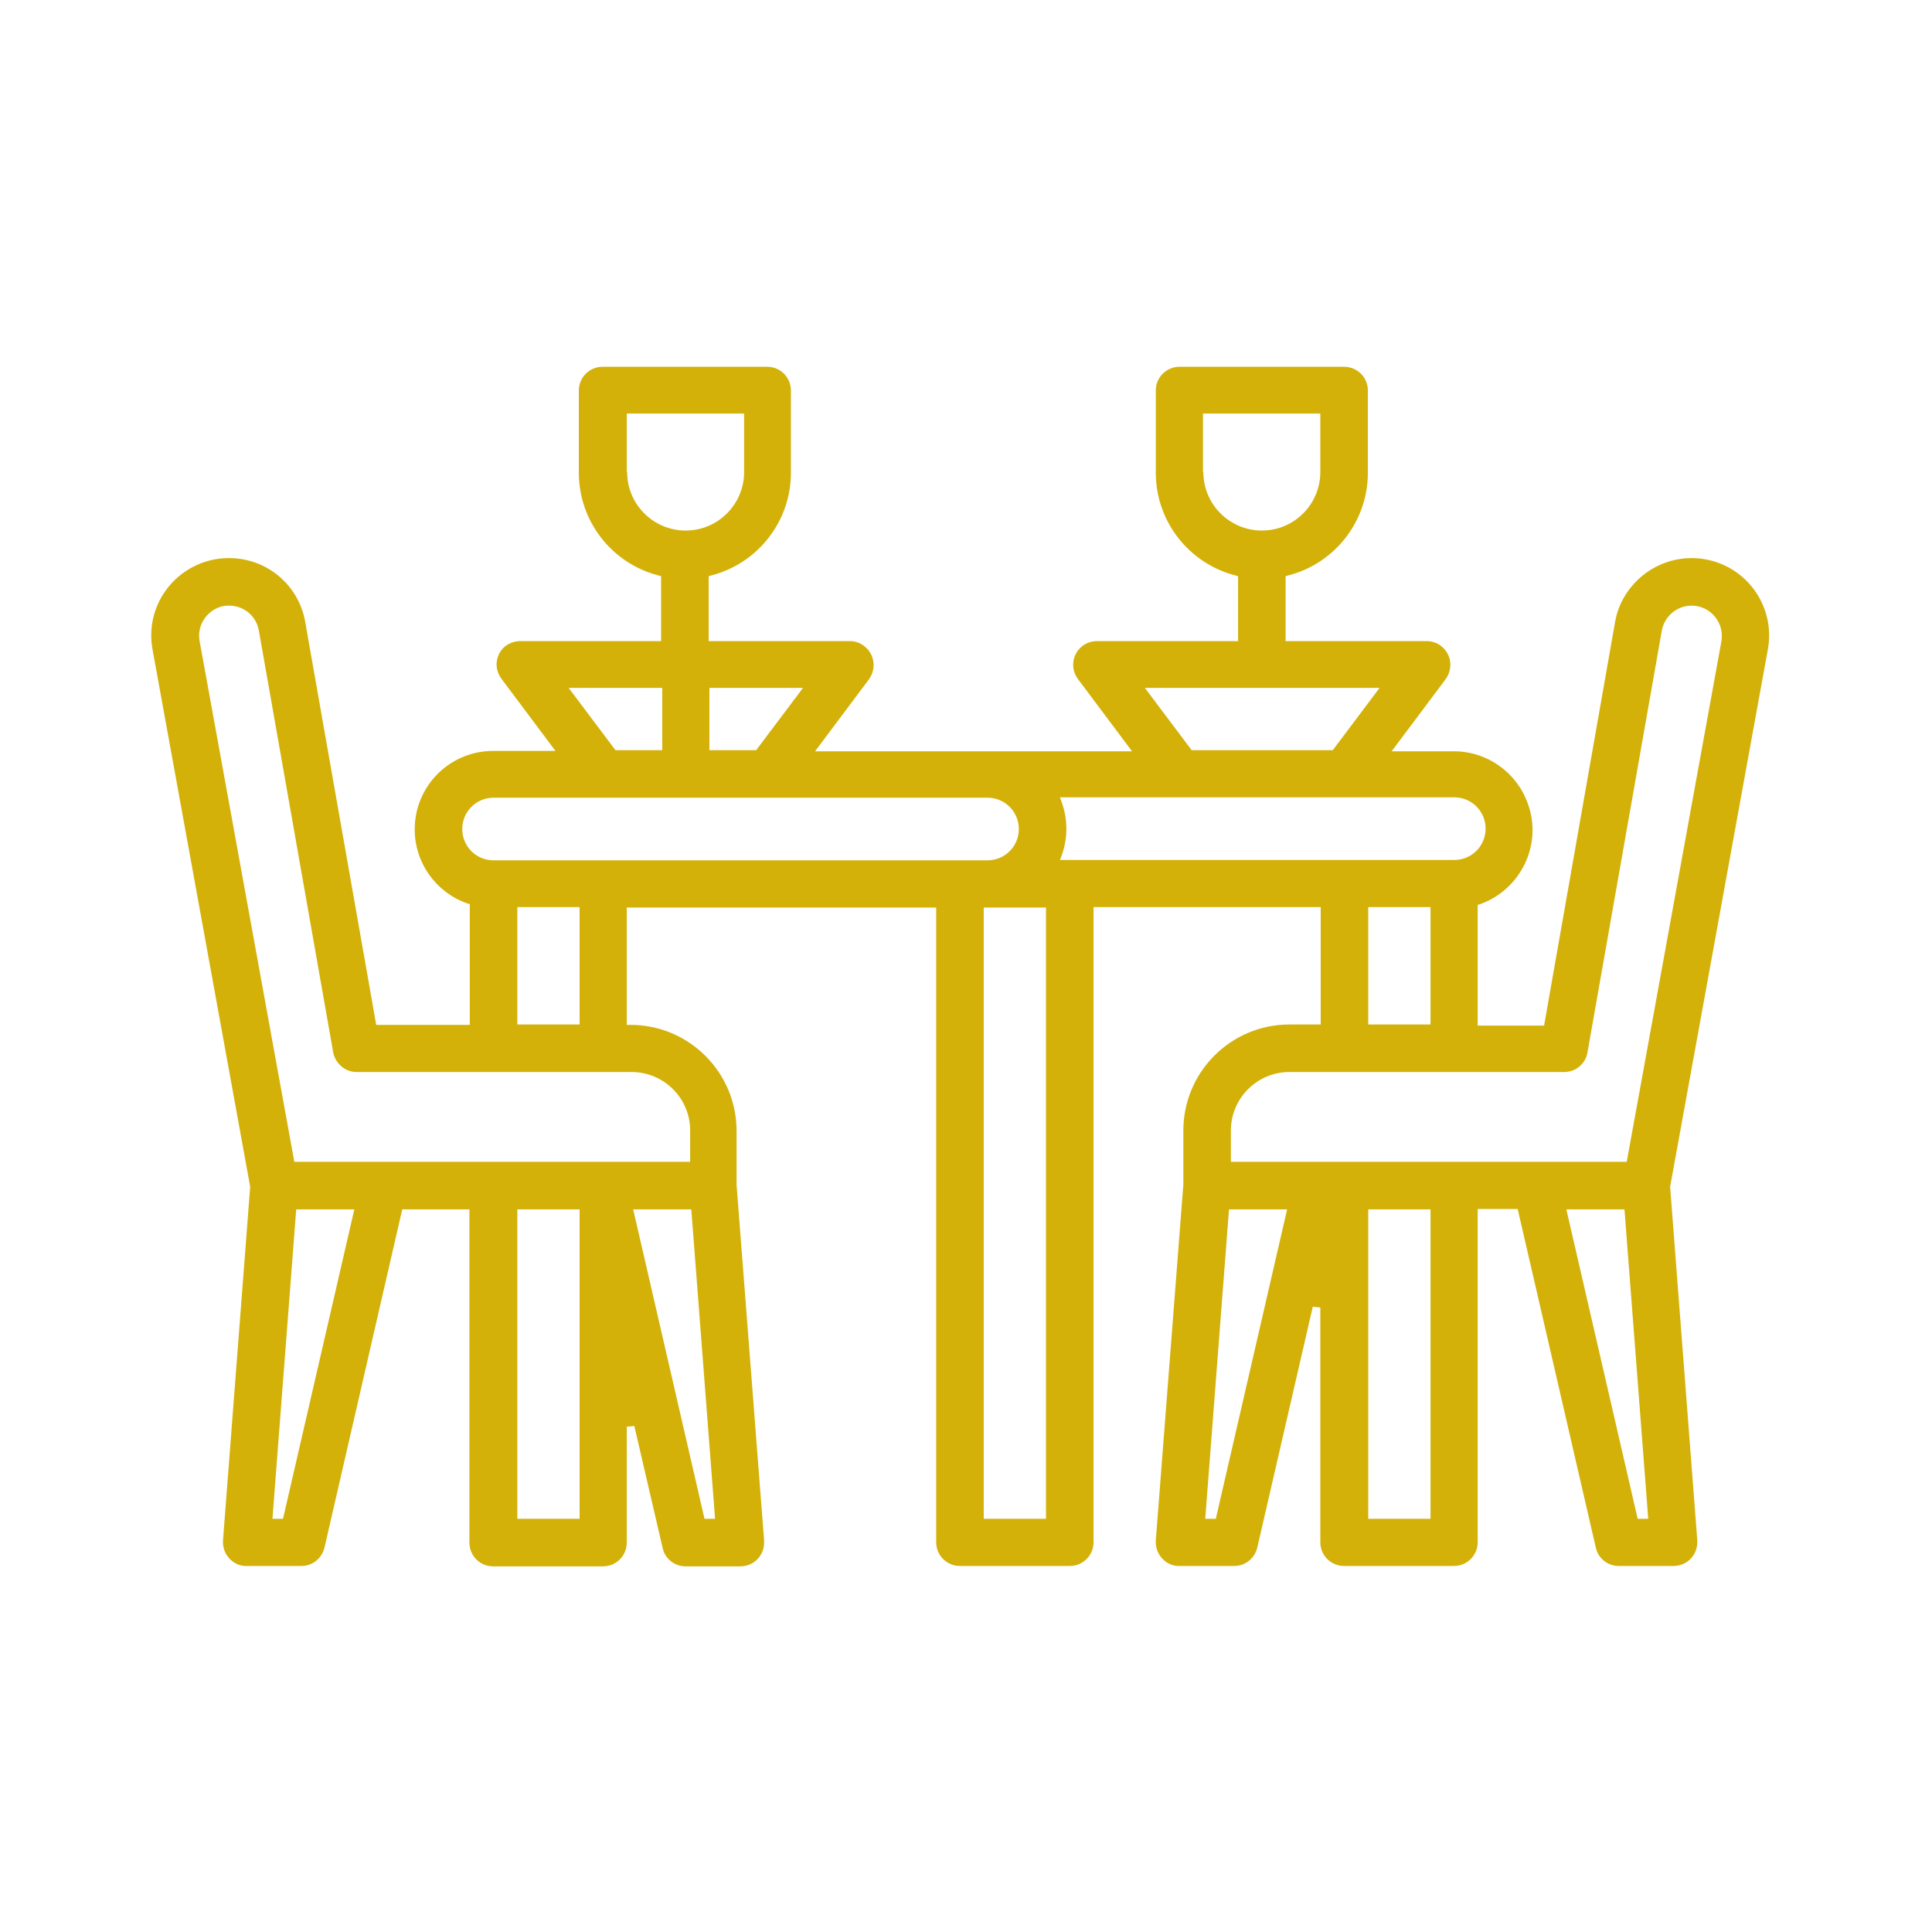 <?xml version="1.0" encoding="utf-8"?>
<!-- Generator: Adobe Illustrator 24.0.0, SVG Export Plug-In . SVG Version: 6.00 Build 0)  -->
<svg version="1.1" id="Capa_1" xmlns="http://www.w3.org/2000/svg" xmlns:xlink="http://www.w3.org/1999/xlink" x="0px" y="0px"
	 viewBox="0 0 512 512" style="enable-background:new 0 0 512 512;" xml:space="preserve">
<style type="text/css">
	.st0{fill:#D3B109;}
</style>
<path class="st0" d="M429,415c-2.9,0-5.5-2-6.1-4.9l-20.7-89.7h-10.6v88.3c0,3.5-2.8,6.3-6.3,6.3h-29.1c-3.5,0-6.3-2.8-6.3-6.3
	v-62.2l-2-0.2l-14.7,63.8c-0.7,2.9-3.2,4.9-6.1,4.9h-14.5c-0.2,0-0.3,0-0.5,0c-1.7-0.1-3.2-0.9-4.3-2.2c-1.1-1.3-1.6-2.9-1.5-4.6
	l7.3-94.3l0-14.3c0-15.5,12.6-28.1,28.1-28.1h8.3v-31.1h-60.2v168.3c0,3.5-2.8,6.3-6.3,6.3h-29.1c-3.5,0-6.3-2.8-6.3-6.3V240.5h-82
	v31.1l1,0c15.5,0,28.1,12.6,28.1,28.1v14.3l7.3,94.3c0,0.2,0,0.3,0,0.5c0,3.5-2.8,6.3-6.3,6.3h-14.5c-2.9,0-5.5-2-6.1-4.9l-7.5-32.3
	l-2,0.2v30.7c0,3.5-2.8,6.3-6.3,6.3h-29.1c-3.5,0-6.3-2.8-6.3-6.3v-88.3h-17.8L86,410.1c-0.7,2.9-3.2,4.9-6.1,4.9H65.4
	c-0.2,0-0.3,0-0.5,0c-1.7-0.1-3.2-0.9-4.3-2.2c-1.1-1.3-1.6-2.9-1.5-4.6l7.2-93.7L40.4,172c-2-11.2,5.5-21.8,16.7-23.8
	c1.2-0.2,2.4-0.3,3.6-0.3c10,0,18.5,7.1,20.2,17l18.8,106.7h24.8v-32l-0.7-0.2c-8.3-2.9-13.9-10.8-13.9-19.6
	c0-11.5,9.3-20.8,20.8-20.8c0,0,16.5,0,16.5,0l-14.3-19.1c-0.8-1.1-1.3-2.4-1.3-3.8c0-1.7,0.7-3.3,1.8-4.4s2.8-1.8,4.4-1.8h37.4
	v-17.2l-0.7-0.2c-12.4-3.2-21.1-14.4-21.1-27.2v-21.8c0-3.5,2.8-6.3,6.3-6.3h43.6c3.5,0,6.3,2.8,6.3,6.3v21.8
	c0,12.8-8.7,24-21.1,27.2l-0.7,0.2v17.2h37.4c1.3,0,2.7,0.4,3.8,1.3c2.8,2.1,3.3,6,1.3,8.8l-14.3,19.1h84l-14.3-19.1
	c-0.8-1.1-1.3-2.4-1.3-3.8c0-3.5,2.8-6.3,6.3-6.3h37.4v-17.2l-0.7-0.2c-12.4-3.2-21.1-14.4-21.1-27.2v-21.8c0-3.5,2.8-6.3,6.3-6.3
	h43.6c3.5,0,6.3,2.8,6.3,6.3v21.8c0,12.8-8.7,24-21.1,27.2l-0.7,0.2v17.2h37.4c1.3,0,2.7,0.4,3.8,1.3c1.3,1,2.2,2.5,2.4,4.1
	c0.2,1.7-0.2,3.3-1.2,4.7l-14.3,19.1h16.5c8.8,0,16.7,5.6,19.6,13.9c1.9,5.2,1.6,10.9-0.8,15.9c-2.4,5-6.6,8.8-11.8,10.7l-0.7,0.2
	v32h17.6L428,164.9c0.8-4.8,3.4-9.1,7.1-12.2c3.7-3.1,8.4-4.8,13.2-4.8c6.1,0,11.9,2.7,15.8,7.4c3.9,4.7,5.5,10.8,4.4,16.8
	l-25.9,142.4l7.2,93.7c0,0.2,0,0.3,0,0.5c0,3.5-2.8,6.3-6.3,6.3H429z M434,402.5h2.8l-6.3-82h-15.4L434,402.5z M362.6,402.5h16.5
	v-82h-16.5V402.5z M319.4,402.5h2.8l18.9-82h-15.4L319.4,402.5z M260.7,402.5h16.5v-162h-16.5V402.5z M186.7,402.5h2.8l-6.3-82
	h-15.4L186.7,402.5z M137.1,402.5h16.5v-82h-16.5V402.5z M72.2,402.5h2.8l18.9-82H78.5L72.2,402.5z M341.7,284.1
	c-8.6,0-15.5,7-15.5,15.5v8.3h104.9l25.1-138c0.1-0.5,0.1-1,0.1-1.4c0-4.4-3.6-8-8-8c-3.9,0-7.2,2.8-7.9,6.6l-19.7,111.8
	c-0.5,3-3.1,5.2-6.2,5.2H341.7z M60.7,160.5c-0.5,0-1,0-1.4,0.1c-4.3,0.8-7.2,5-6.4,9.3l25.1,138h104.9v-8.3c0-8.6-7-15.5-15.5-15.5
	H94.5c-3,0-5.6-2.2-6.2-5.2L68.6,167.1C67.9,163.2,64.6,160.5,60.7,160.5L60.7,160.5z M362.6,271.5h16.5v-31.1h-16.5V271.5z
	 M137.1,271.5h16.5v-31.1h-16.5V271.5z M281.4,212.7c1.6,4.5,1.6,9.4,0,13.9l-0.5,1.3h104.5c4.6,0,8.3-3.7,8.3-8.3
	c0-4.6-3.7-8.3-8.3-8.3H280.9L281.4,212.7z M130.8,211.4c-4.6,0-8.3,3.7-8.3,8.3s3.7,8.3,8.3,8.3h130.9c4.6,0,8.3-3.7,8.3-8.3
	s-3.7-8.3-8.3-8.3H130.8z M315.8,198.8h37.4l12.4-16.5h-62.2L315.8,198.8z M188,198.8h12.4l12.4-16.5H188V198.8z M163.1,198.8h12.4
	v-16.5h-24.8L163.1,198.8z M318.9,125.1c0,8.6,7,15.5,15.5,15.5c8.6,0,15.5-7,15.5-15.5v-15.5h-31.1V125.1z M166.2,125.1
	c0,8.6,7,15.5,15.5,15.5c8.6,0,15.5-7,15.5-15.5v-15.5h-31.1V125.1z"/>
</svg>
